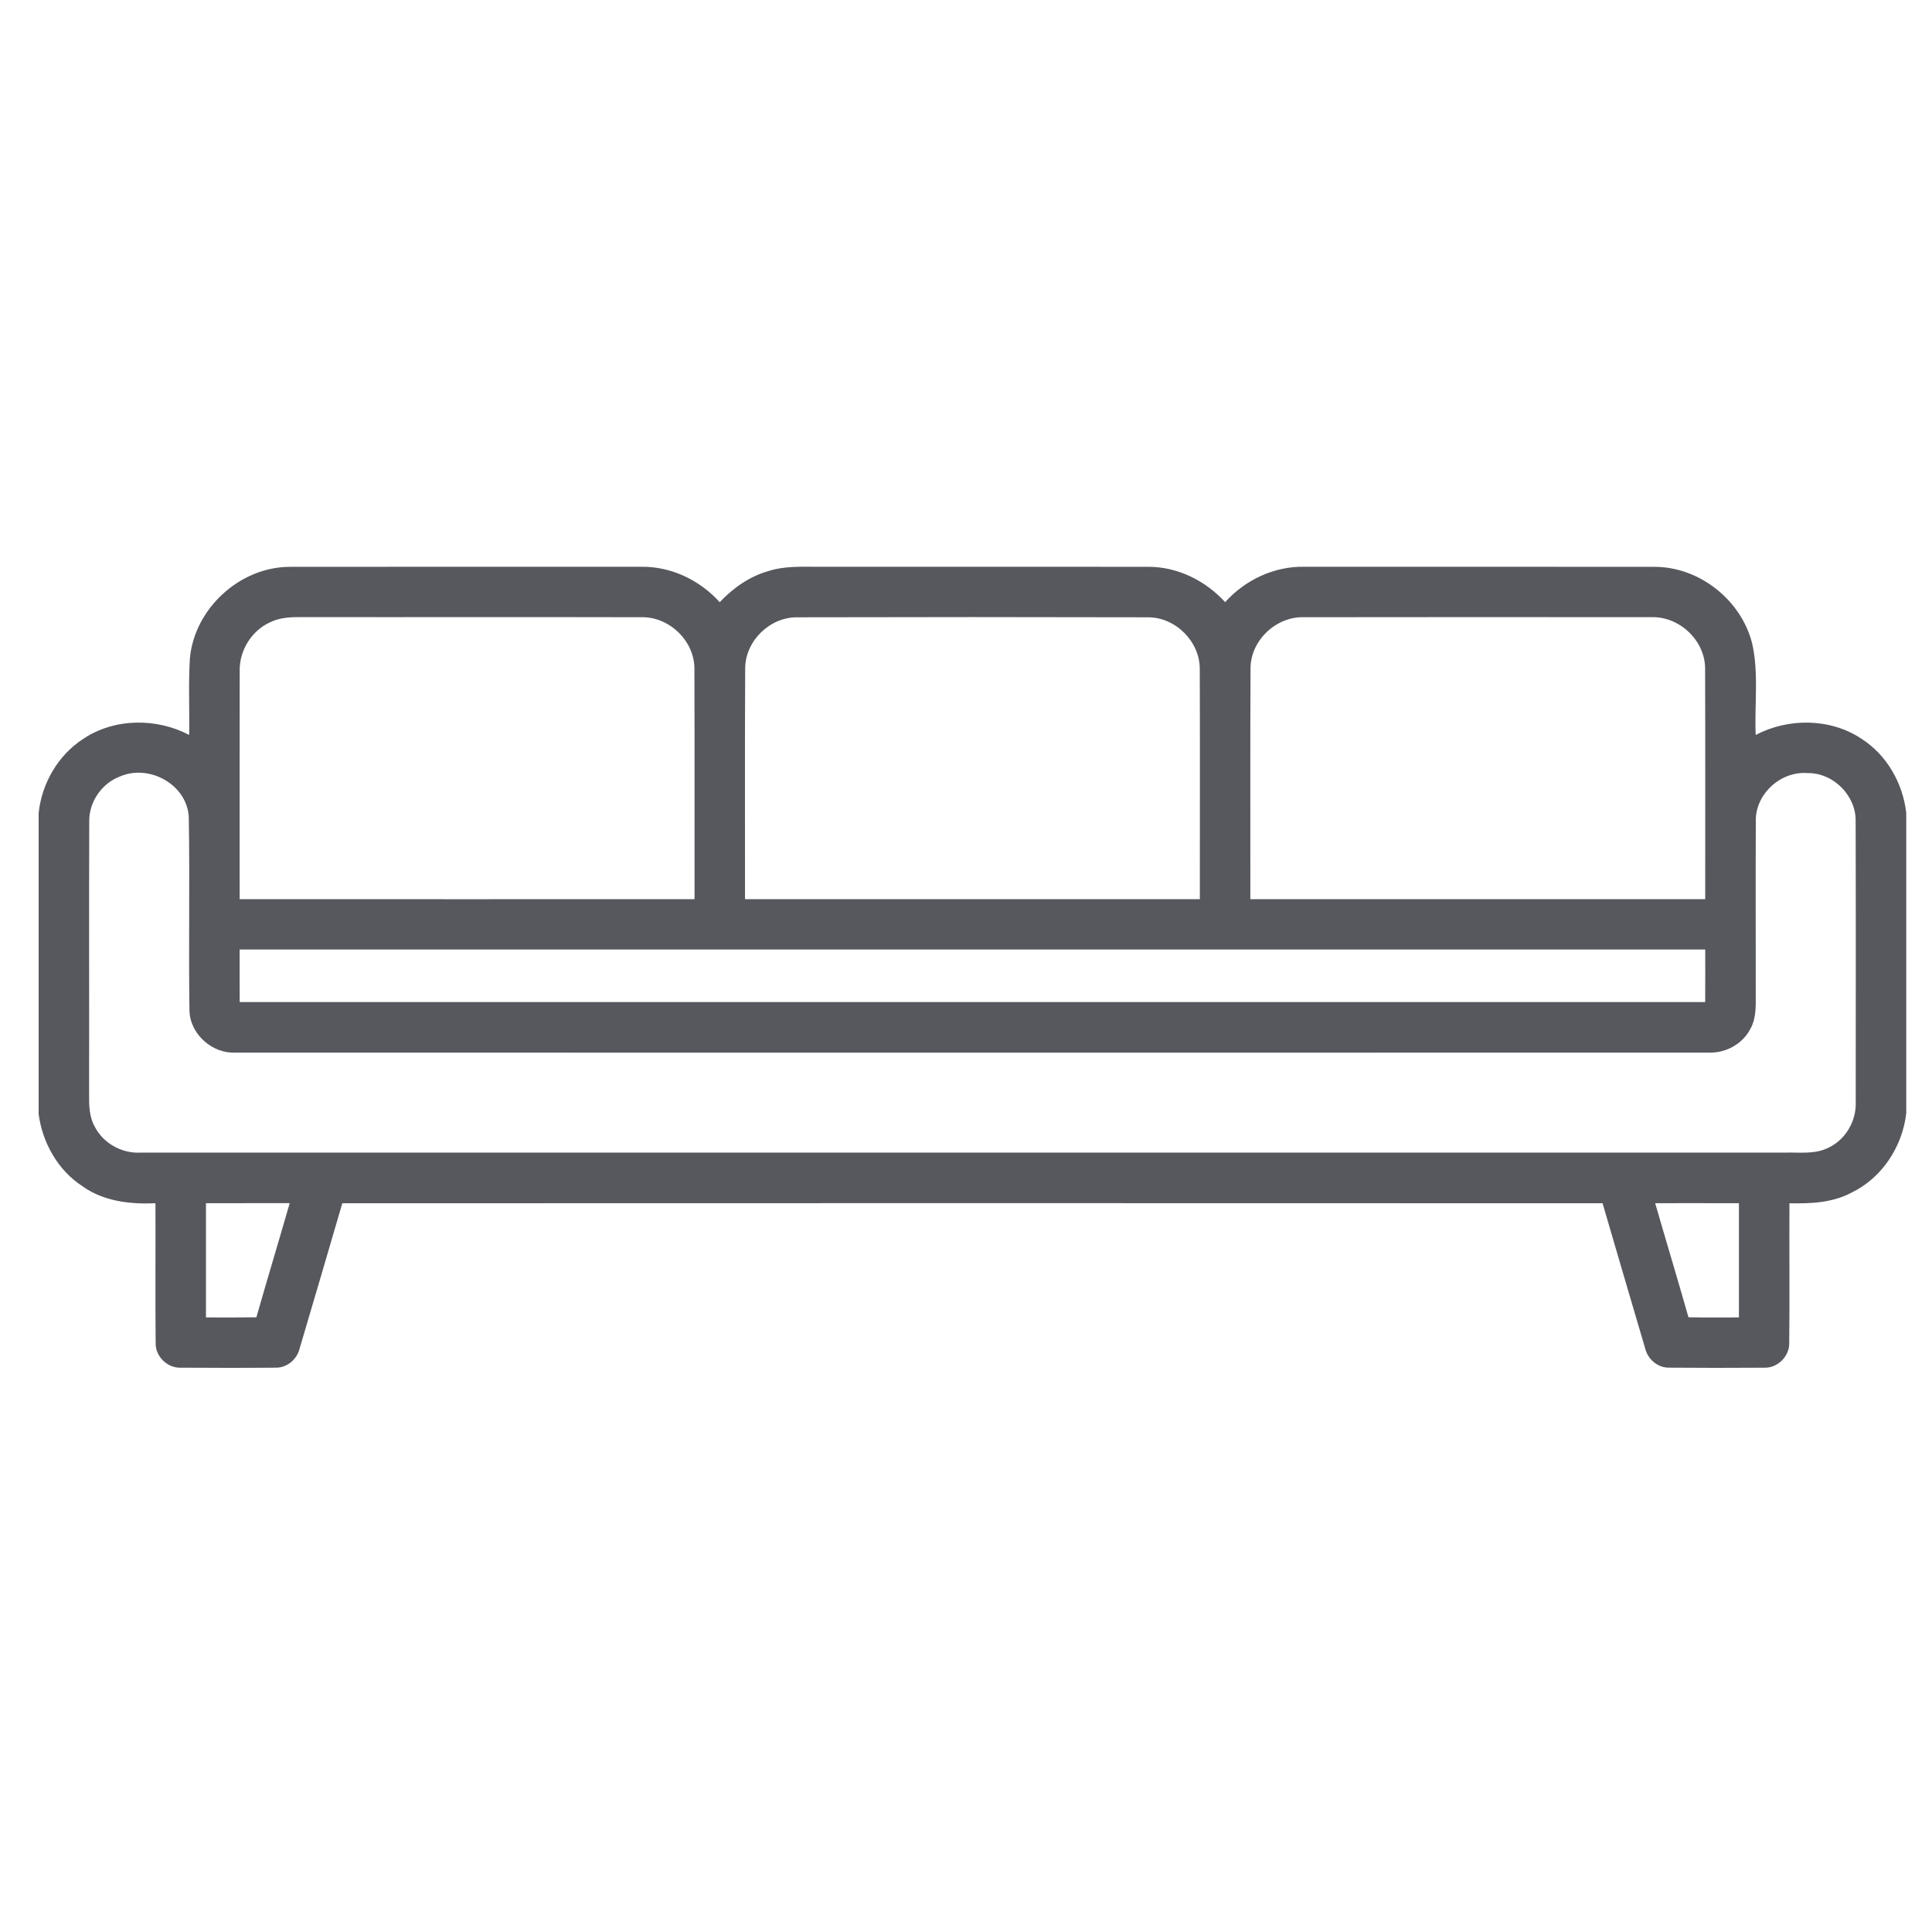<svg width="150" height="150" viewBox="0 0 150 150" fill="none" xmlns="http://www.w3.org/2000/svg">
<path d="M14.742 51.127C15.087 47.253 18.627 44.002 22.521 44.01C31.595 43.996 40.669 44.007 49.74 44.005C52.071 43.954 54.331 45.033 55.877 46.755C56.919 45.647 58.208 44.741 59.683 44.33C60.952 43.928 62.294 44.007 63.605 44.005C72.107 44.007 80.609 43.999 89.108 44.007C91.399 43.985 93.594 45.075 95.12 46.752C96.669 45.027 98.935 43.951 101.271 44.005C110.34 44.007 119.411 43.996 128.479 44.01C131.948 44.016 135.179 46.585 136.032 49.935C136.567 52.268 136.207 54.69 136.312 57.06C138.847 55.732 142.098 55.749 144.508 57.346C146.485 58.604 147.739 60.804 148 63.115V86.434C147.703 89.037 146.1 91.481 143.712 92.616C142.245 93.389 140.555 93.457 138.932 93.421C138.912 97.043 138.957 100.671 138.915 104.293C138.929 105.315 138 106.224 136.981 106.187C134.517 106.204 132.05 106.207 129.586 106.185C128.703 106.202 127.927 105.522 127.728 104.681C126.618 100.931 125.522 97.176 124.423 93.421C91.81 93.409 59.193 93.409 26.577 93.421C25.469 97.19 24.376 100.962 23.255 104.726C23.048 105.542 22.289 106.193 21.431 106.185C18.964 106.207 16.497 106.202 14.031 106.187C13 106.227 12.06 105.312 12.085 104.279C12.046 100.659 12.088 97.04 12.068 93.421C10.103 93.506 8.027 93.273 6.39 92.09C4.487 90.852 3.297 88.722 3 86.496V63.129C3.244 60.818 4.507 58.623 6.472 57.36C8.885 55.746 12.148 55.729 14.688 57.06C14.719 55.084 14.623 53.104 14.742 51.127ZM20.952 48.321C19.511 48.983 18.565 50.538 18.61 52.121C18.599 58.017 18.61 63.914 18.607 69.81C30.377 69.816 42.15 69.816 53.923 69.81C53.917 63.829 53.934 57.847 53.914 51.869C53.886 49.703 51.904 47.842 49.743 47.921C40.955 47.899 32.167 47.924 23.379 47.91C22.558 47.907 21.703 47.944 20.952 48.321ZM57.856 51.883C57.822 57.859 57.848 63.834 57.842 69.81C69.615 69.816 81.385 69.816 93.155 69.813C93.155 63.834 93.172 57.859 93.149 51.883C93.124 49.762 91.223 47.901 89.102 47.927C80.034 47.904 70.963 47.904 61.892 47.927C59.774 47.904 57.868 49.759 57.856 51.883ZM97.091 51.872C97.057 57.85 97.086 63.832 97.077 69.81C108.85 69.816 120.62 69.816 132.393 69.813C132.387 63.823 132.407 57.836 132.384 51.849C132.347 49.68 130.348 47.831 128.184 47.918C119.215 47.91 110.243 47.907 101.271 47.921C99.108 47.834 97.106 49.697 97.091 51.872ZM9.341 60.275C7.916 60.801 6.908 62.248 6.928 63.769C6.905 70.844 6.931 77.918 6.917 84.993C6.911 85.828 6.928 86.709 7.347 87.456C8.007 88.768 9.474 89.578 10.932 89.487C53.509 89.487 96.086 89.487 138.663 89.487C139.753 89.462 140.914 89.626 141.928 89.122C143.273 88.513 144.129 87.049 144.078 85.582C144.08 78.312 144.092 71.045 144.072 63.778C144.117 61.773 142.339 59.989 140.334 60.023C138.241 59.853 136.256 61.671 136.321 63.786C136.301 68.119 136.318 72.452 136.315 76.785C136.298 77.839 136.431 78.977 135.873 79.926C135.267 81.07 133.979 81.764 132.693 81.724C94.568 81.73 56.443 81.73 18.319 81.724C16.509 81.829 14.787 80.331 14.71 78.51C14.637 73.506 14.742 68.499 14.659 63.497C14.572 60.949 11.626 59.303 9.341 60.275ZM18.607 73.721C18.607 75.081 18.602 76.443 18.61 77.802C56.537 77.799 94.463 77.799 132.39 77.802C132.398 76.443 132.396 75.081 132.393 73.721C94.466 73.721 56.537 73.721 18.607 73.721ZM15.991 93.418C15.988 96.372 15.988 99.328 15.991 102.285C17.296 102.285 18.599 102.296 19.904 102.276C20.751 99.317 21.64 96.372 22.493 93.412C20.323 93.418 18.157 93.409 15.991 93.418ZM128.507 93.415C129.36 96.372 130.252 99.314 131.093 102.274C132.398 102.299 133.704 102.285 135.009 102.285C135.012 99.328 135.012 96.372 135.009 93.418C132.84 93.409 130.674 93.415 128.507 93.415Z" fill="#56585E"/>
</svg>
